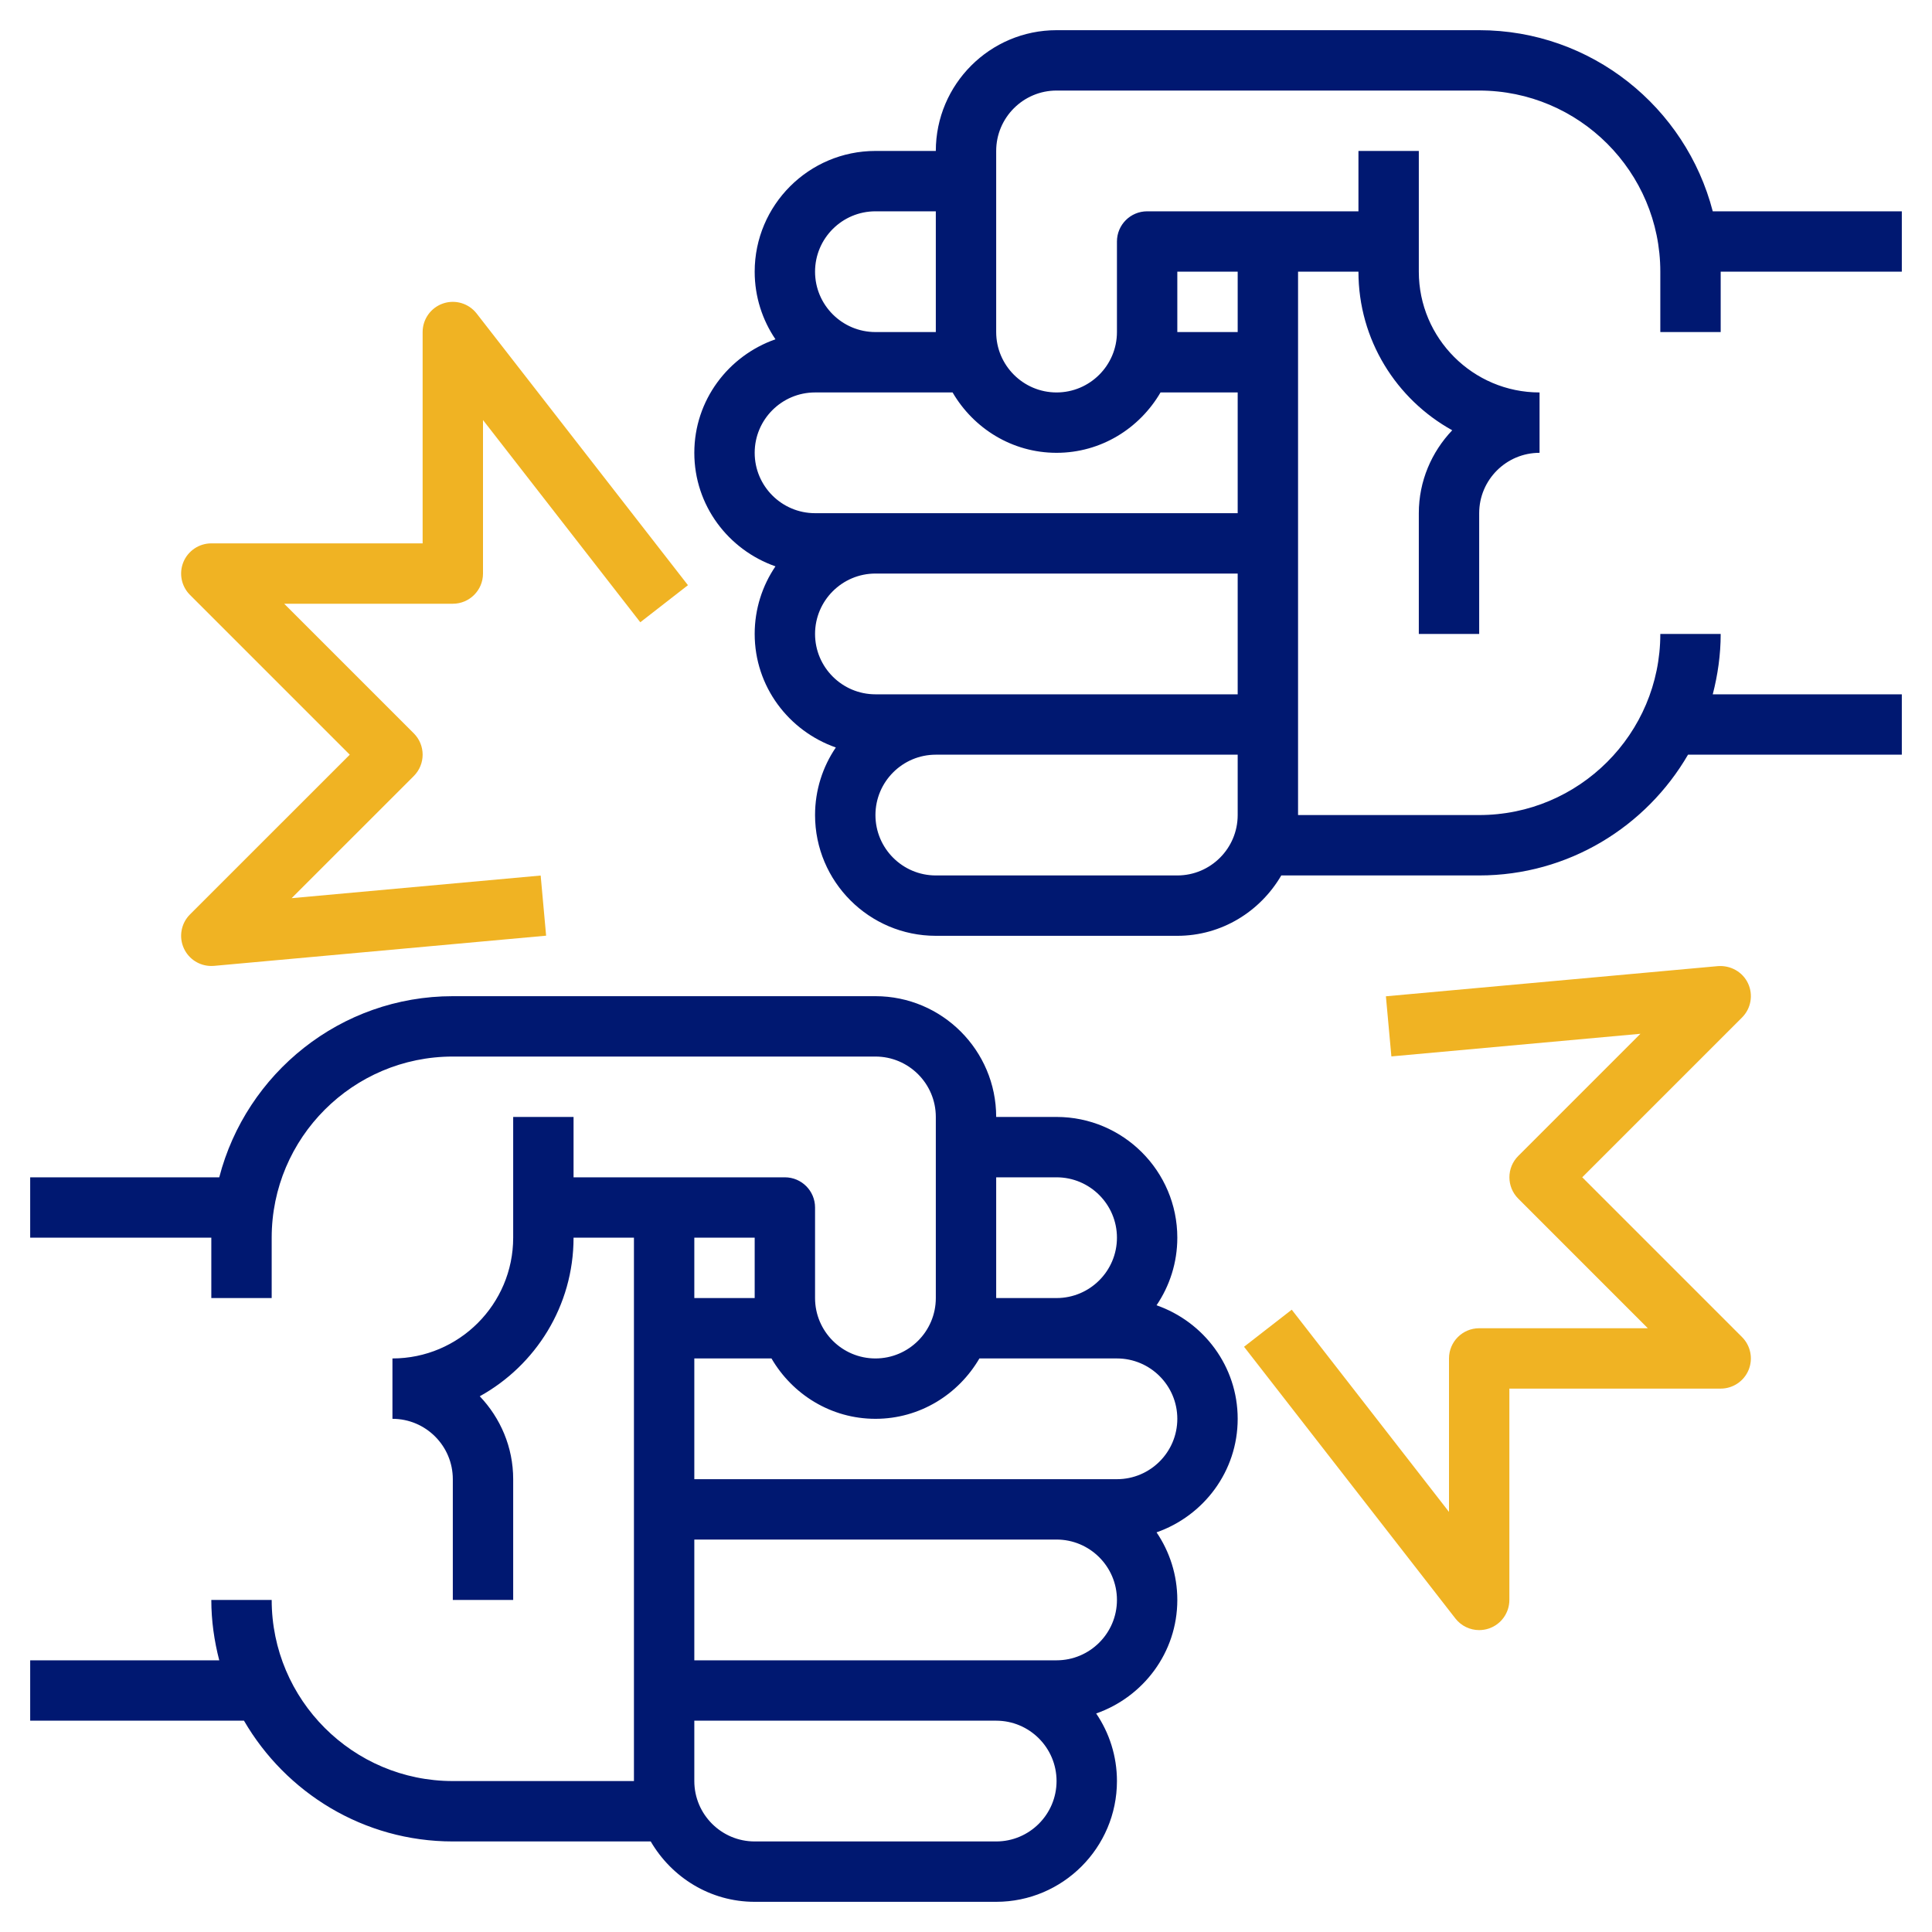 <svg width="85" height="85" viewBox="0 0 85 85" fill="none" xmlns="http://www.w3.org/2000/svg">
<path d="M50.883 57.427C51.459 56.578 51.797 55.554 51.797 54.453C51.797 51.523 49.414 49.141 46.484 49.141H43.828C43.828 46.211 41.446 43.828 38.516 43.828H19.922C14.983 43.828 10.831 47.221 9.646 51.797H1.328V54.453H9.297V57.109H11.953V54.453C11.953 50.058 15.527 46.484 19.922 46.484H38.516C39.98 46.484 41.172 47.676 41.172 49.141V57.109C41.172 58.574 39.98 59.766 38.516 59.766C37.051 59.766 35.859 58.574 35.859 57.109V53.125C35.859 52.392 35.264 51.797 34.531 51.797H25.234V49.141H22.578V54.453C22.578 57.383 20.195 59.766 17.266 59.766V62.422C18.73 62.422 19.922 63.613 19.922 65.078V70.391H22.578V65.078C22.578 63.664 22.014 62.383 21.108 61.43C23.565 60.071 25.234 57.455 25.234 54.453H27.891V58.438V66.406V74.375V78.359H19.922C15.527 78.359 11.953 74.785 11.953 70.391H9.297C9.297 71.31 9.426 72.195 9.646 73.047H1.328V75.703H10.734C12.575 78.873 15.999 81.016 19.922 81.016H28.629C29.551 82.596 31.245 83.672 33.203 83.672H43.828C46.758 83.672 49.141 81.289 49.141 78.359C49.141 77.258 48.803 76.234 48.227 75.386C50.299 74.659 51.797 72.707 51.797 70.391C51.797 69.29 51.459 68.266 50.883 67.417C52.955 66.691 54.453 64.738 54.453 62.422C54.453 60.106 52.955 58.153 50.883 57.427ZM46.484 51.797C47.949 51.797 49.141 52.988 49.141 54.453C49.141 55.918 47.949 57.109 46.484 57.109H43.828V51.797H46.484ZM33.203 54.453V57.109H30.547V54.453H33.203ZM43.828 81.016H33.203C31.738 81.016 30.547 79.824 30.547 78.359V75.703H43.828C45.293 75.703 46.484 76.894 46.484 78.359C46.484 79.824 45.293 81.016 43.828 81.016ZM46.484 73.047H43.828H30.547V67.734H46.484C47.949 67.734 49.141 68.926 49.141 70.391C49.141 71.856 47.949 73.047 46.484 73.047ZM49.141 65.078H46.484H30.547V59.766H33.942C34.863 61.346 36.558 62.422 38.516 62.422C40.473 62.422 42.168 61.346 43.09 59.766H46.484H49.141C50.605 59.766 51.797 60.957 51.797 62.422C51.797 63.887 50.605 65.078 49.141 65.078Z" fill="#001871"/>
<path d="M75.703 14.609V11.953H83.672V9.297H75.354C74.169 4.721 70.017 1.328 65.078 1.328H46.484C43.554 1.328 41.172 3.711 41.172 6.641H38.516C35.586 6.641 33.203 9.023 33.203 11.953C33.203 13.054 33.541 14.078 34.117 14.927C32.045 15.653 30.547 17.606 30.547 19.922C30.547 22.238 32.045 24.191 34.117 24.917C33.541 25.766 33.203 26.79 33.203 27.891C33.203 30.207 34.701 32.159 36.773 32.886C36.197 33.734 35.859 34.758 35.859 35.859C35.859 38.789 38.242 41.172 41.172 41.172H51.797C53.755 41.172 55.449 40.096 56.371 38.516H65.078C69 38.516 72.425 36.373 74.266 33.203H83.672V30.547H75.354C75.574 29.695 75.703 28.81 75.703 27.891H73.047C73.047 32.285 69.473 35.859 65.078 35.859H57.109V31.875V23.906V15.938V11.953H59.766C59.766 14.955 61.435 17.571 63.892 18.93C62.986 19.883 62.422 21.164 62.422 22.578V27.891H65.078V22.578C65.078 21.113 66.269 19.922 67.734 19.922V17.266C64.805 17.266 62.422 14.883 62.422 11.953V6.641H59.766V9.297H50.469C49.736 9.297 49.141 9.892 49.141 10.625V14.609C49.141 16.074 47.949 17.266 46.484 17.266C45.02 17.266 43.828 16.074 43.828 14.609V6.641C43.828 5.176 45.02 3.984 46.484 3.984H65.078C69.473 3.984 73.047 7.558 73.047 11.953V14.609H75.703ZM38.516 9.297H41.172V14.609H38.516C37.051 14.609 35.859 13.418 35.859 11.953C35.859 10.488 37.051 9.297 38.516 9.297ZM35.859 27.891C35.859 26.426 37.051 25.234 38.516 25.234H54.453V30.547H41.172H38.516C37.051 30.547 35.859 29.355 35.859 27.891ZM54.453 35.859C54.453 37.324 53.262 38.516 51.797 38.516H41.172C39.707 38.516 38.516 37.324 38.516 35.859C38.516 34.395 39.707 33.203 41.172 33.203H54.453V35.859ZM51.797 11.953H54.453V14.609H51.797V11.953ZM46.484 19.922C48.442 19.922 50.137 18.846 51.058 17.266H54.453V22.578H38.516H35.859C34.395 22.578 33.203 21.387 33.203 19.922C33.203 18.457 34.395 17.266 35.859 17.266H38.516H41.91C42.832 18.846 44.527 19.922 46.484 19.922Z" fill="#001871"/>
<path d="M15.388 33.203L8.358 40.232C7.962 40.628 7.857 41.228 8.094 41.734C8.314 42.205 8.786 42.499 9.297 42.499C9.337 42.499 9.378 42.498 9.418 42.494L24.027 41.166L23.787 38.52L12.83 39.516L18.205 34.142C18.724 33.622 18.724 32.783 18.205 32.264L12.503 26.562H19.922C20.655 26.562 21.25 25.967 21.25 25.234V18.48L28.17 27.377L30.267 25.746L20.97 13.793C20.622 13.346 20.028 13.168 19.491 13.352C18.954 13.537 18.594 14.042 18.594 14.609V23.906H9.297C8.761 23.906 8.276 24.23 8.07 24.725C7.864 25.222 7.978 25.793 8.358 26.173L15.388 33.203Z" fill="#F0B323"/>
<path d="M69.612 51.796L76.642 44.766C77.038 44.371 77.143 43.77 76.906 43.264C76.669 42.758 76.139 42.465 75.584 42.505L60.974 43.833L61.215 46.478L72.172 45.482L66.797 50.857C66.278 51.376 66.278 52.216 66.797 52.735L72.497 58.437H65.078C64.345 58.437 63.75 59.032 63.75 59.765V66.518L56.831 57.621L54.733 59.252L64.03 71.205C64.287 71.535 64.676 71.718 65.078 71.718C65.222 71.718 65.368 71.694 65.51 71.646C66.046 71.462 66.406 70.957 66.406 70.39V61.093H75.703C76.24 61.093 76.725 60.769 76.93 60.274C77.136 59.777 77.022 59.206 76.642 58.826L69.612 51.796Z" fill="#F0B323"/>
</svg>

